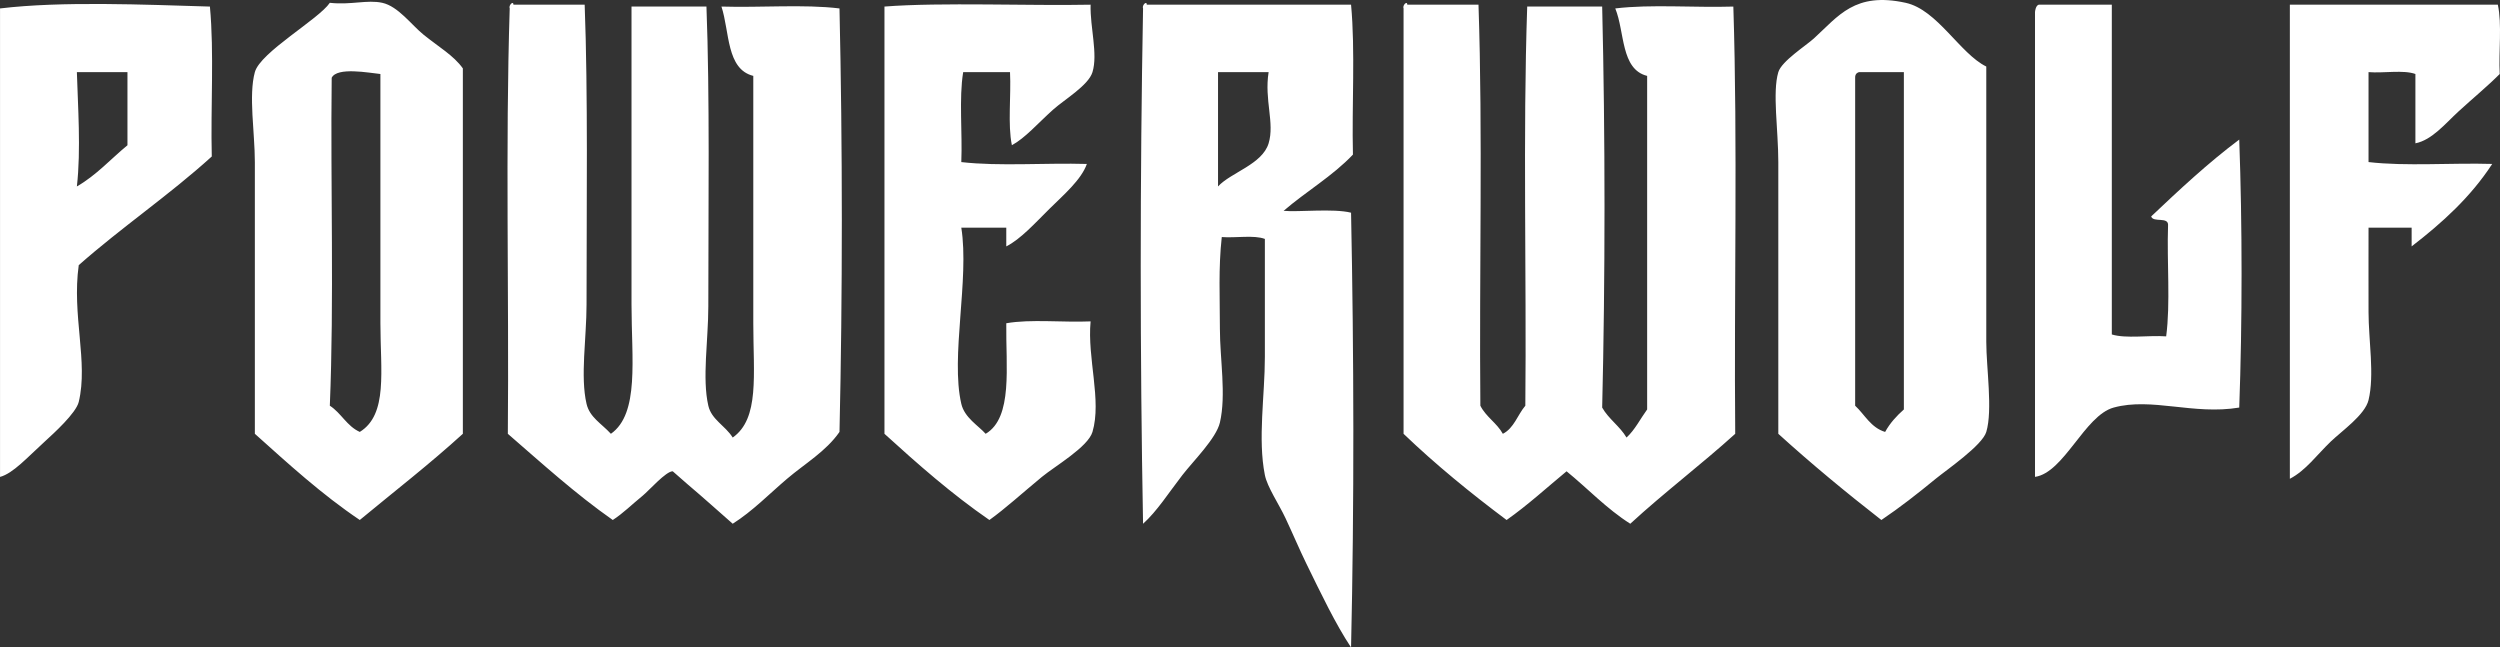 <svg viewBox="0 0 748.29 193.79" xmlns="http://www.w3.org/2000/svg"><rect x="0" y="0" width="748.29" height="193.79" fill="#333333" stroke="none"/><g fill="#fff" fill-rule="evenodd"><path d="m138.54 20.47v109.37c-9.88 9.01-20.52 17.25-30.85 25.8-11.4-7.67-21.35-16.78-31.41-25.8v-81.33c0-8.81-1.92-19.91 0-26.92 1.64-5.97 19.12-15.82 22.44-20.75 6.25.71 11.22-.99 15.7 0 4.75 1.04 8.76 6.64 12.34 9.53 4.54 3.68 8.99 6.2 11.78 10.1m-39.26 2.8c-.38 32.53.74 66.56-.56 98.16 3.41 2.2 5.1 6.12 8.97 7.85 8.46-5.22 6.17-18.28 6.17-32.53v-74.6c-3.44-.35-12.94-2.17-14.58 1.12m54.4-21.87h21.32c1.01 26.72.56 60.07.56 89.74 0 10.04-1.91 21.54 0 29.73.94 4.05 4.47 5.89 7.29 8.97 8.58-6.04 6.17-22.38 6.17-38.7v-89.18h22.43c1.02 26.71.56 60.08.56 89.74 0 10.04-1.89 21.57 0 29.73.98 4.21 4.99 5.88 7.3 9.53 8.07-5.68 6.16-18.73 6.16-34.21v-74.04c-8.08-2.01-7.05-13.14-9.53-20.75 11.6.37 24.67-.74 35.33.56.93 40.95.94 85.81 0 126.76-4.05 5.84-10.35 9.47-15.7 14.03-5.3 4.5-10.28 9.66-16.26 13.45-4.15-3.62-8.49-7.57-13.46-11.77-.69-.58-4.47-3.93-4.49-3.93-1.99-.07-7.14 5.79-8.98 7.29-3.42 2.79-5.88 5.29-8.97 7.29-11.21-7.86-21.19-16.94-31.41-25.8.37-42.25-.75-86 .56-127.32-.41-.92 1.12-2.44 1.12-1.12m172.75 0c-.17 6.92 2.23 14.69.56 20.19-1.2 3.96-8.4 8.2-11.78 11.22-4.7 4.21-8.31 8.46-12.34 10.65-1.28-6.19-.2-14.74-.56-21.87h-14.02c-1.29 7.87-.2 18.12-.56 26.92 11.41 1.31 25.24.19 37.58.56-1.69 4.76-6.93 9.22-11.22 13.46-4.3 4.25-8.58 9.03-12.9 11.22v-5.61h-13.46c2.45 15.43-3.27 38.68 0 52.73.96 4.14 5.08 6.5 7.29 8.97 8.22-4.87 6-20.17 6.17-33.09 7.31-1.29 17-.2 25.24-.56-1.04 11 3.37 23.63.56 33.09-1.35 4.53-11.3 10.29-15.14 13.46-6.01 4.96-10.87 9.42-15.71 12.9-11.29-7.78-21.42-16.71-31.41-25.8v-127.88c16.91-1.32 43.87-.18 61.7-.56m16.82 0h61.14c1.29 13.85.2 30.08.56 44.87-6.09 6.43-14.02 11.03-20.75 16.83 4.4.43 14.86-.78 20.19.56.85 42.22.97 86.99 0 130.13-4.71-7.13-8.89-15.91-13.46-25.25-1.91-3.91-3.96-8.75-6.17-13.46-2.02-4.3-5.45-9.3-6.17-12.9-2.16-10.85 0-23.75 0-35.34v-35.33c-3.25-1.23-8.73-.24-12.9-.56-1.03 9.31-.56 18.11-.56 27.48 0 9.02 1.93 19.76 0 28.05-1.11 4.74-7.95 11.48-11.22 15.7-4.26 5.51-7.51 10.72-11.78 14.59-.93-50.11-.93-104.14 0-154.25-.41-.92 1.12-2.44 1.12-1.12m21.32 54.4c3.84-4.19 13.23-6.59 15.14-12.9 1.86-6.12-1.33-12.97 0-21.31h-15.14zm77.96-54.4c1.31 38.89.19 80.2.56 120.03 1.69 3.36 4.93 5.16 6.73 8.41 3.35-1.7 4.41-5.68 6.73-8.41.38-39.64-.75-80.77.56-119.47h22.44c.93 38.7.93 81.33 0 120.03 1.96 3.46 5.28 5.56 7.29 8.97 2.53-2.33 4.12-5.59 6.17-8.41v-99.84c-7.94-1.97-6.66-13.16-9.54-20.19 10.67-1.3 23.74-.19 35.34-.56 1.31 41.51.19 85.44.56 127.88-10.21 9.24-21.29 17.6-31.41 26.92-7.09-4.49-12.68-10.5-19.07-15.7-5.94 4.91-11.59 10.1-17.95 14.58-10.8-8.08-21.2-16.56-30.84-25.8v-127.32c-.41-.92 1.11-2.44 1.12-1.12h21.31zm151.99 18.51v82.45c0 7.72 1.96 20.36 0 26.92-1.19 4.02-11.86 11.34-15.14 14.02-5.55 4.56-10.63 8.53-16.26 12.34-10.62-8.27-20.95-16.82-30.85-25.8v-81.33c0-9.67-1.81-20.85 0-26.92.98-3.29 8.28-7.93 10.65-10.09 7.36-6.7 12.23-14.01 27.49-10.66 9.47 2.08 16.26 15.24 24.11 19.07m-39.25 3.36v98.16c2.9 2.7 4.67 6.54 8.97 7.85 1.45-2.65 3.43-4.79 5.61-6.73v-100.96h-13.47c-.7.23-1.14.72-1.11 1.68m-555.27 119.47v-140.22c18.54-2.23 43.35-1.13 62.82-.56 1.3 13.84.19 30.09.56 44.87-12.64 11.48-27.02 21.22-39.82 32.53-2.1 15 2.89 28.96 0 40.94-.81 3.36-7.52 9.43-10.1 11.79-5.31 4.83-9.55 9.61-13.46 10.65m23-86.94c5.82-3.34 10.12-8.2 15.14-12.33v-21.88h-15.14c.28 9.79 1.26 23.28 0 34.21"/><path d="m632.1 1.4v98.71c4.31 1.31 11.03.19 16.27.57 1.31-9.92.19-22.25.56-33.1.3-2.92-4.42-.81-5.05-2.8 8.46-8 16.96-15.96 26.36-23 .93 25.45.93 54.76 0 80.21-13.73 2.29-26.19-3.12-37.58 0-8.7 2.39-14.82 19.46-23.55 20.75v-139.1c0-.26.2-1.97 1.12-2.24h21.87zm115.54 0c1.28 5.83.22 14 .56 20.75-3.75 3.76-8.16 7.38-12.34 11.22-3.96 3.64-7.92 8.54-12.89 9.53v-20.75c-3.56-1.3-9.54-.19-14.03-.56v26.92c11.22 1.31 24.87.19 37.02.56-6.41 9.86-14.93 17.6-24.12 24.68v-5.61h-12.9c-.03 8.08 0 16.38 0 25.24 0 8.44 1.83 18.83 0 26.37-1.06 4.4-7.88 9.15-11.22 12.33-4.35 4.17-7.52 8.72-12.33 11.23v-141.91h62.25z"/></g></svg>